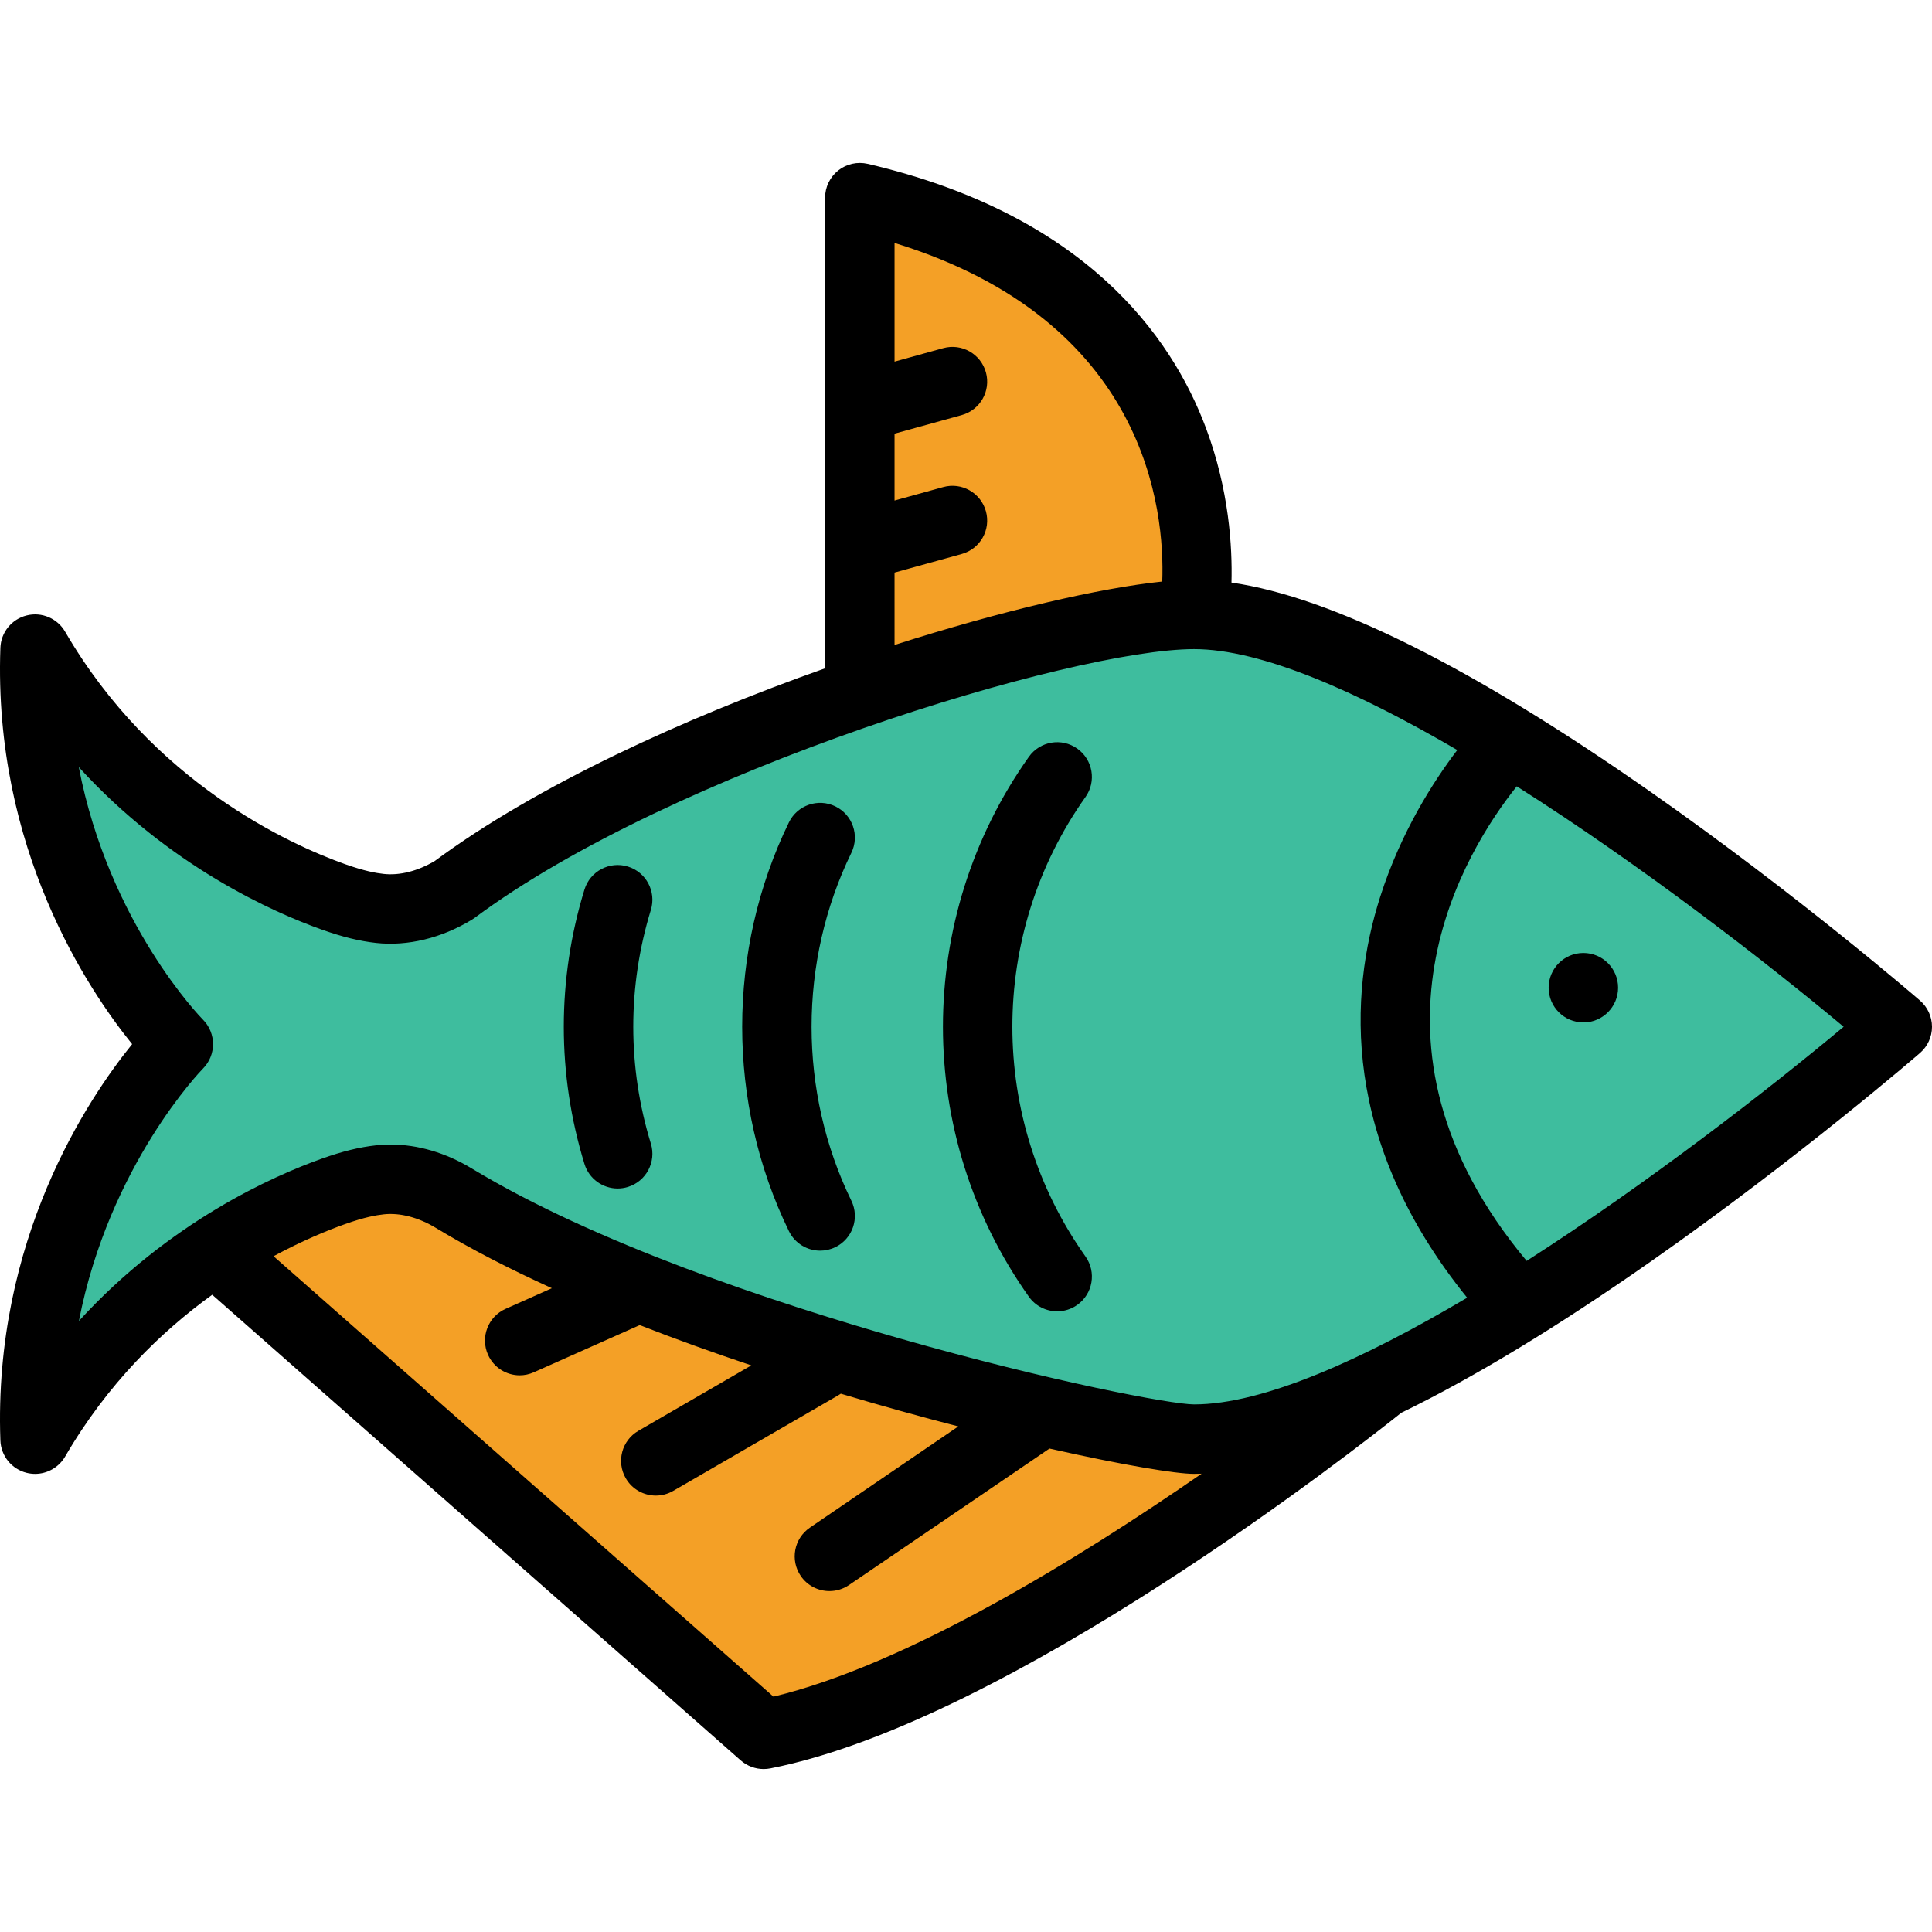 <?xml version="1.0" encoding="iso-8859-1"?>
<!-- Uploaded to: SVG Repo, www.svgrepo.com, Generator: SVG Repo Mixer Tools -->
<svg xmlns="http://www.w3.org/2000/svg" xmlns:xlink="http://www.w3.org/1999/xlink" version="1.1" id="Layer_1"  viewBox="0 0 445.079 445.079" xml:space="preserve" width="512" height="512">
<g>
	<path style="fill:#F4A026;" d="M49.129,287.822l10.08-5.459c5.822-3.153,11.74-5.812,17.591-7.899   c5.302-1.884,8.498-2.413,10.69-2.664c0.839-0.092,1.656-0.135,2.473-0.135c4.821,0,9.868,1.51,14.595,4.366   c7.37,4.47,16.078,8.994,25.892,13.454l19.846,8.334c7.917,3.099,16.438,6.174,25.326,9.14l16.629,5.364l3.744,1.081   c8.788,2.633,17.795,5.142,26.773,7.458l20.762,5.042c18.327,4.134,28.908,5.634,31.55,5.634c0.479,0,0.967-0.018,1.462-0.035   l27.285-0.948l-22.458,15.524c-28.582,19.758-69.364,44.916-101.328,52.56l-4.036,0.966L49.129,287.822z"/>
	<path style="fill:#3EBD9E;" d="M345.556,295.602c-46.39-55.599-13.555-105.486-2.386-119.451l4.477-5.598l6.055,3.837   c35.023,22.198,67.145,48.481,76.155,56.008l7.35,6.139l-7.35,6.141c-8.669,7.243-39.615,32.582-73.839,54.534l-5.94,3.81   L345.556,295.602z"/>
	<path style="fill:#F4A026;" d="M198.079,45.137l10.352,3.184c27.145,8.347,46.514,22.956,57.568,43.422   c9.223,17.073,10.063,33.971,9.744,42.523l-0.259,6.944l-6.913,0.715c-14.238,1.471-36.69,6.807-60.057,14.272l-10.435,3.335   V45.137z"/>
	<path style="fill:#3EBD9E;" d="M275.079,331.538c-6.415,0-34.994-5.508-69.886-15.468c-29.847-8.525-71.533-22.391-100.631-40.031   c-4.716-2.859-9.759-4.371-14.583-4.371c-0.83,0-1.65,0.044-2.437,0.132c-3.261,0.36-6.572,1.183-10.741,2.666   c-9.152,3.259-32.612,13.219-52.713,35.245l-19.192,21.03l5.43-27.948c7.194-37.035,28.918-60.34,30.75-62.24l0.011-0.016   c-1.719-1.749-23.555-24.652-30.794-62.309L4.933,150.35l19.127,20.978c20.121,22.067,43.585,32.025,52.74,35.282   c4.168,1.483,7.477,2.306,10.729,2.666c0.775,0.084,1.587,0.128,2.4,0.128c4.857,0,9.917-1.511,14.633-4.368   c0.011-0.007,0.016-0.01,0.017-0.01c0.001,0-0.003,0.004-0.01,0.009c48.468-36.059,142.095-63.497,170.51-63.497   c15.504,0,36.66,7.963,64.678,24.344l7.803,4.563l-5.477,7.19c-5.087,6.682-12.08,17.554-16.503,31.406   c-6.455,20.222-8.463,51.363,18.631,84.889l5.813,7.192l-7.953,4.717C312.91,323.132,290.996,331.538,275.079,331.538z"/>
	<g>
		<circle cx="364.764" cy="227.538" r="8"/>
		<path d="M188.945,288.12c-2.964,0-5.813-1.654-7.198-4.499c-14.36-29.481-14.36-64.685,0-94.166    c1.935-3.974,6.722-5.623,10.696-3.689c3.972,1.935,5.624,6.724,3.689,10.695c-12.224,25.095-12.224,55.06,0,80.154    c1.935,3.972,0.283,8.761-3.689,10.695C191.314,287.859,190.12,288.12,188.945,288.12z"/>
		<path d="M243.549,302.093c-2.505,0-4.972-1.173-6.531-3.372c-26.39-37.193-26.39-87.174,0-124.367    c2.556-3.604,7.548-4.454,11.153-1.896c3.604,2.557,4.452,7.55,1.896,11.153c-22.461,31.656-22.461,74.195,0,105.852    c2.557,3.604,1.708,8.597-1.896,11.153C246.767,301.614,245.15,302.093,243.549,302.093z"/>
		<path d="M142.291,273.799c-3.422,0-6.589-2.213-7.646-5.654c-6.347-20.678-6.347-42.537,0-63.215    c1.297-4.223,5.772-6.594,9.996-5.3c4.224,1.296,6.597,5.771,5.3,9.995c-5.404,17.606-5.404,36.218,0,53.824    c1.296,4.224-1.077,8.699-5.3,9.995C143.859,273.685,143.069,273.799,142.291,273.799z"/>
		<path d="M442.319,230.498c-0.27-0.24-28.09-24.3-61.98-48.01c-41.04-28.73-73.48-44.92-96.64-48.28    c0.22-8.22-0.55-21.37-5.88-35.6c-7.98-21.33-27.98-49.21-77.92-60.86c-2.38-0.55-4.88,0.01-6.79,1.52    c-1.91,1.52-3.03,3.83-3.03,6.27v108.42c-32.36,11.46-66.37,26.94-89.96,44.42c-3.93,2.31-8.03,3.35-11.72,2.95    c-1.75-0.2-4.35-0.63-8.91-2.25c-12.66-4.51-44.27-18.75-64.49-53.56c-1.79-3.08-5.4-4.61-8.86-3.74    c-3.46,0.86-5.93,3.91-6.05,7.47c-1.65,46.25,20.2,78.76,30.35,91.29c-10.15,12.53-32,45.04-30.35,91.29    c0.12,3.56,2.59,6.61,6.05,7.47c0.65,0.16,1.3,0.24,1.94,0.24c2.8,0,5.46-1.48,6.92-3.98c9.78-16.83,22.22-28.85,33.89-37.28    l121.74,107.26c1.48,1.3,3.36,2,5.29,2c0.52,0,1.03-0.05,1.55-0.15c55.23-10.85,136.38-74.75,145.35-81.92    c16.73-8.13,35.93-19.77,57.52-34.88c33.89-23.71,61.71-47.77,61.98-48.01c1.75-1.52,2.76-3.72,2.76-6.04    S444.069,232.018,442.319,230.498z M206.078,131.908l15.47-4.28c4.26-1.18,6.76-5.58,5.58-9.84c-1.18-4.26-5.58-6.76-9.84-5.58    l-11.21,3.1v-15.4l15.47-4.28c4.26-1.18,6.76-5.58,5.58-9.84c-1.18-4.26-5.58-6.76-9.84-5.58l-11.21,3.1v-27.34    c58.18,17.89,62.28,61.65,61.67,78c-14.33,1.48-36.85,6.68-61.67,14.61V131.908z M178.178,390.858l-115.16-101.46    c6.72-3.64,12.52-5.99,16.47-7.4c4.56-1.62,7.16-2.05,8.91-2.25c3.77-0.41,8,0.7,12.02,3.13c8.03,4.87,17.08,9.51,26.72,13.89    l-10.67,4.76c-4.03,1.79-5.85,6.52-4.05,10.56c1.33,2.98,4.25,4.75,7.31,4.75c1.09,0,2.19-0.23,3.25-0.7l24.4-10.87    c8.43,3.3,17.08,6.4,25.71,9.28l-26.02,15.07c-3.82,2.21-5.13,7.1-2.91,10.93c1.48,2.56,4.17,3.99,6.93,3.99    c1.36,0,2.74-0.35,4-1.08l38-22c0.21-0.12,0.41-0.25,0.61-0.39c9.38,2.81,18.5,5.33,27.07,7.54l-34.2,23.32    c-3.65,2.49-4.59,7.47-2.1,11.12c1.55,2.27,4.06,3.49,6.62,3.49c1.55,0,3.12-0.45,4.5-1.39l46.18-31.44    c16.76,3.78,29.12,5.83,33.31,5.83c0.57,0,1.15-0.02,1.74-0.04C248.379,359.158,208.788,383.538,178.178,390.858z     M275.078,323.538c-5.09,0-32.83-5.21-67.69-15.16c-29.37-8.39-70.34-22-98.68-39.18c-5.97-3.62-12.44-5.53-18.73-5.53    c-1.11,0-2.23,0.06-3.32,0.18c-3.89,0.43-7.76,1.38-12.54,3.08c-11.09,3.95-35.06,14.51-55.94,37.39    c6.98-35.93,28.3-57.87,28.56-58.12c3.12-3.13,3.12-8.19,0-11.32c-0.27-0.26-21.65-22.06-28.59-58.16    c20.88,22.9,44.87,33.48,55.97,37.43c4.78,1.7,8.65,2.65,12.53,3.08c7.26,0.79,15.03-1.09,22.06-5.35    c0.22-0.13,0.43-0.27,0.63-0.42c45.52-33.89,137.84-61.92,165.74-61.92c15.45,0,37.55,9.75,60.64,23.25    c-5.46,7.17-12.99,18.88-17.76,33.82c-7.15,22.4-9.16,56.23,20.03,92.35C314.079,313.138,291.038,323.538,275.078,323.538z     M351.698,290.478c-41.96-50.29-13.94-94.75-2.28-109.33c28.92,18.33,57.64,40.63,75.31,55.39    C407.528,250.908,379.839,272.428,351.698,290.478z"/>
	</g>
</g>















</svg>